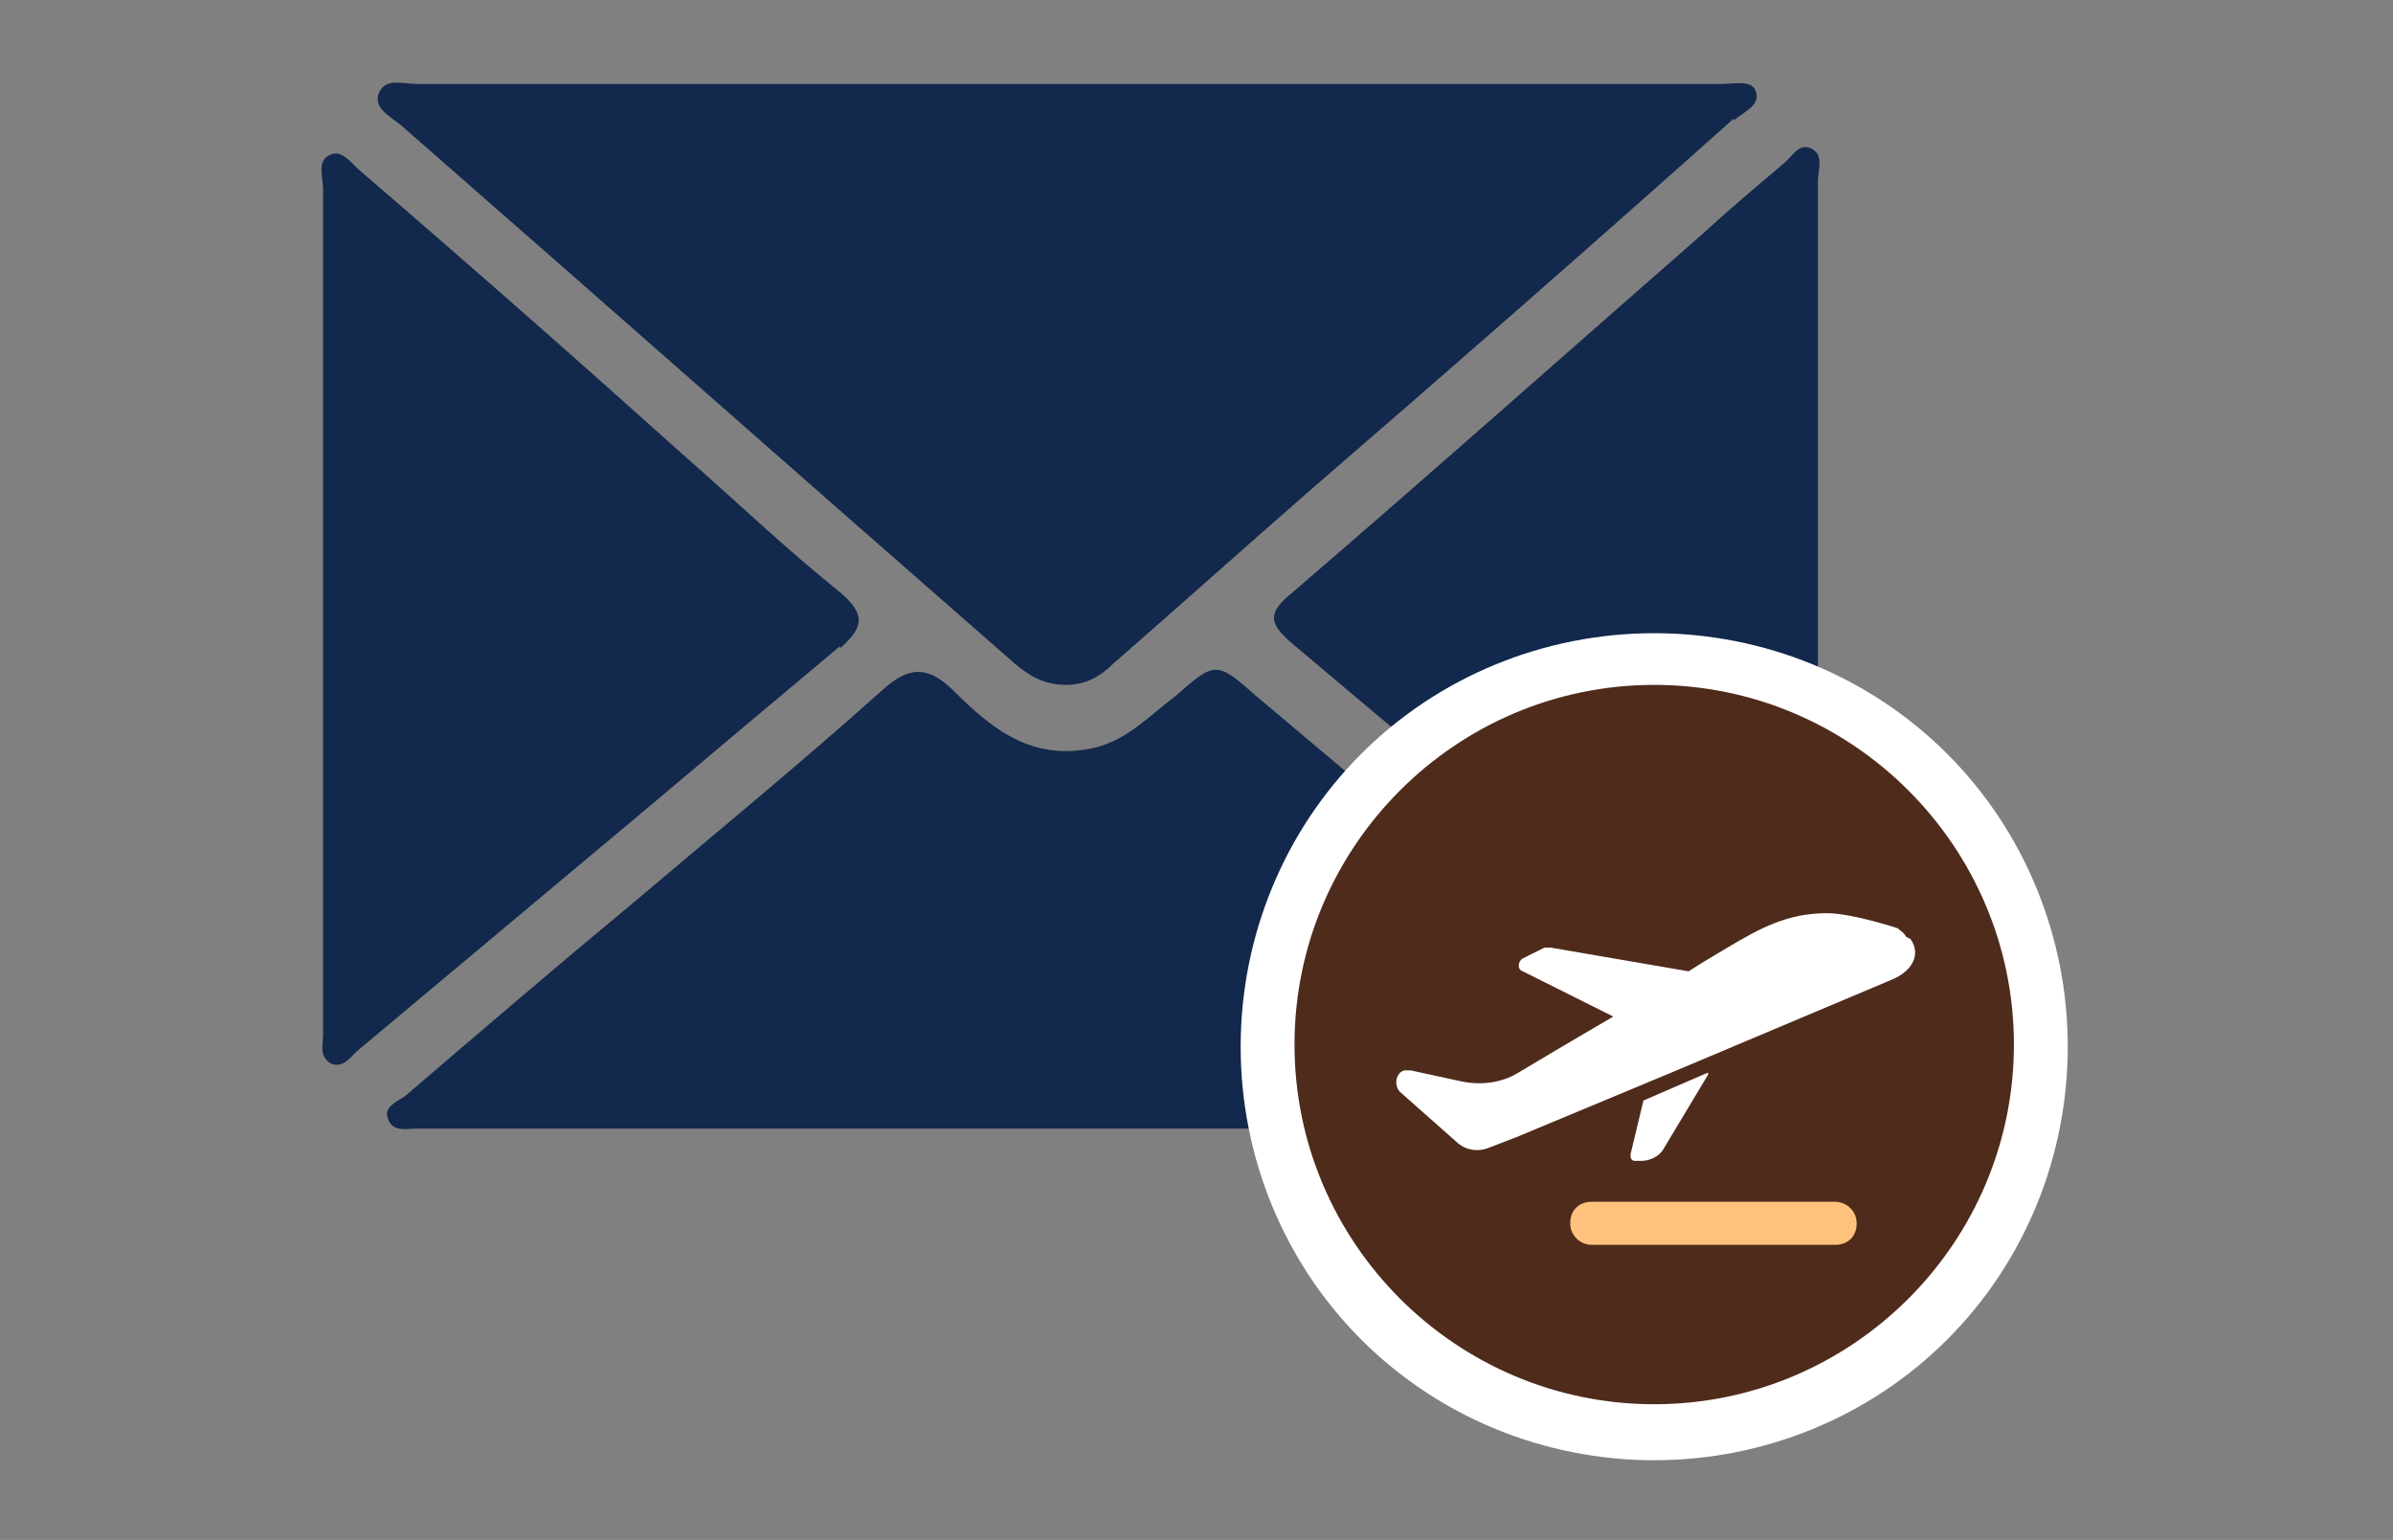 <?xml version="1.0" encoding="UTF-8"?>
<svg id="Capa_1" data-name="Capa 1" xmlns="http://www.w3.org/2000/svg" version="1.1" viewBox="0 0 111.1 71.5">
  <rect x="0" y="0" width="111.1" height="71.5" fill="#808080" stroke="none"/>
  <defs>
    <style>
      .cls-1 {
        fill: #ffc27c;
      }

      .cls-1, .cls-2, .cls-3, .cls-4 {
        stroke-width: 0px;
      }

      .cls-2 {
        fill: #4f2b1c;
      }

      .cls-3 {
        fill: #fff;
      }

      .cls-4 {
        fill: #12284c;
      }
    </style>
  </defs>
  <g>
    <path class="cls-4" d="M39,30c-3.1,2.6-6.2,5.2-9.4,7.9-4.3,3.6-8.6,7.2-12.9,10.8-.4.3-.7.9-1.3.7-.6-.3-.4-.9-.4-1.4,0-6.6,0-13.2,0-19.9,0-6.4,0-12.9,0-19.3,0-.6-.3-1.3.3-1.6.6-.3,1,.4,1.5.8,5,4.3,10,8.7,14.9,13.1,2.4,2.1,4.8,4.4,7.3,6.4,1.3,1.1,1,1.7,0,2.6Z"/>
    <path class="cls-4" d="M81,51.9c-.3.9-1.4.5-2.2.5-9.8,0-19.5,0-29.3,0h-28.7c-.5,0-.9,0-1.4,0-.5,0-1.2.2-1.4-.5-.2-.5.5-.8.8-1,3.5-3,7-6,10.5-8.9,3.9-3.3,7.8-6.5,11.6-9.9,1.2-1.1,2.1-1.3,3.4,0,1.8,1.8,3.7,3.3,6.6,2.6,1.5-.4,2.5-1.5,3.7-2.4,1.8-1.6,1.9-1.6,3.7,0,7.1,6,14.2,11.9,21.3,17.9.6.5,1.7,1,1.5,1.8Z"/>
    <path class="cls-4" d="M83.9,49.5c-.7.3-1.2-.4-1.6-.8-7.5-6.3-14.9-12.6-22.4-18.9-.9-.8-1.1-1.3,0-2.2,6.4-5.5,12.7-11.1,19.1-16.7,1.2-1.1,2.5-2.2,3.8-3.3.4-.3.7-1,1.3-.7.6.3.3,1,.3,1.5,0,6.3,0,12.5,0,18.8v1.1c0,6.4,0,12.9,0,19.3,0,.6.3,1.5-.4,1.8Z"/>
    <path class="cls-4" d="M80.5,5.5c-6.5,5.8-13,11.5-19.6,17.2-3.1,2.7-6.1,5.4-9.2,8.1-.6.6-1.3,1-2.2,1-1,0-1.7-.4-2.4-1-9.5-8.3-19-16.7-28.5-25-.5-.4-1.3-.8-1-1.5.3-.7,1.1-.4,1.8-.4,20.2,0,40.3,0,60.5,0,.6,0,1.4-.2,1.6.3.3.7-.6,1-1,1.4Z"/>
  </g>
  <g>
    <path class="cls-2" d="M94.8,48.5c0,9.9-8.1,18-18,18s-18-8.1-18-18,8.1-18,18-18,18,8.1,18,18Z"/>
    <path class="cls-3" d="M76.8,67.8c-5.1,0-10-2-13.6-5.6s-5.6-8.5-5.6-13.6,2-10,5.6-13.6,8.5-5.6,13.6-5.6,10,2,13.6,5.6,5.6,8.5,5.6,13.6-2,10-5.6,13.6-8.5,5.6-13.6,5.6ZM76.8,31.8c-9.2,0-16.7,7.5-16.7,16.7s7.5,16.7,16.7,16.7,16.7-7.5,16.7-16.7-7.5-16.7-16.7-16.7Z"/>
  </g>
  <g>
    <path class="cls-1" d="M85.2,57.8h-11.3c-.5,0-1-.4-1-1s.4-1,1-1h11.3c.5,0,1,.4,1,1s-.4,1-1,1"/>
    <path class="cls-3" d="M88.5,43.5c-.1-.2-.3-.3-.4-.4,0,0-2.1-.7-3.3-.7-1.8,0-3.1.7-4.6,1.6-.5.3-1.2.7-1.8,1.1,0,0,0,0,0,0l-6.4-1.1c-.1,0-.2,0-.3,0l-1,.5c-.2.1-.3.5,0,.6l4.2,2.1s0,0,0,0c-2.4,1.4-4.4,2.6-4.4,2.6,0,0,0,0,0,0-.8.5-1.8.6-2.7.4l-2.3-.5c-.1,0-.2,0-.3,0-.4.1-.5.7-.2,1l2.6,2.3c.4.4,1,.5,1.5.3l1.3-.5,7.2-3,10.2-4.3c1-.4,1.4-1.2.9-1.9"/>
    <path class="cls-3" d="M79.3,49.8l-3,1.3-.6,2.5c0,.1,0,.3.2.3h.3c.4,0,.8-.2,1-.5l2.1-3.5Z"/>
  </g>
</svg>